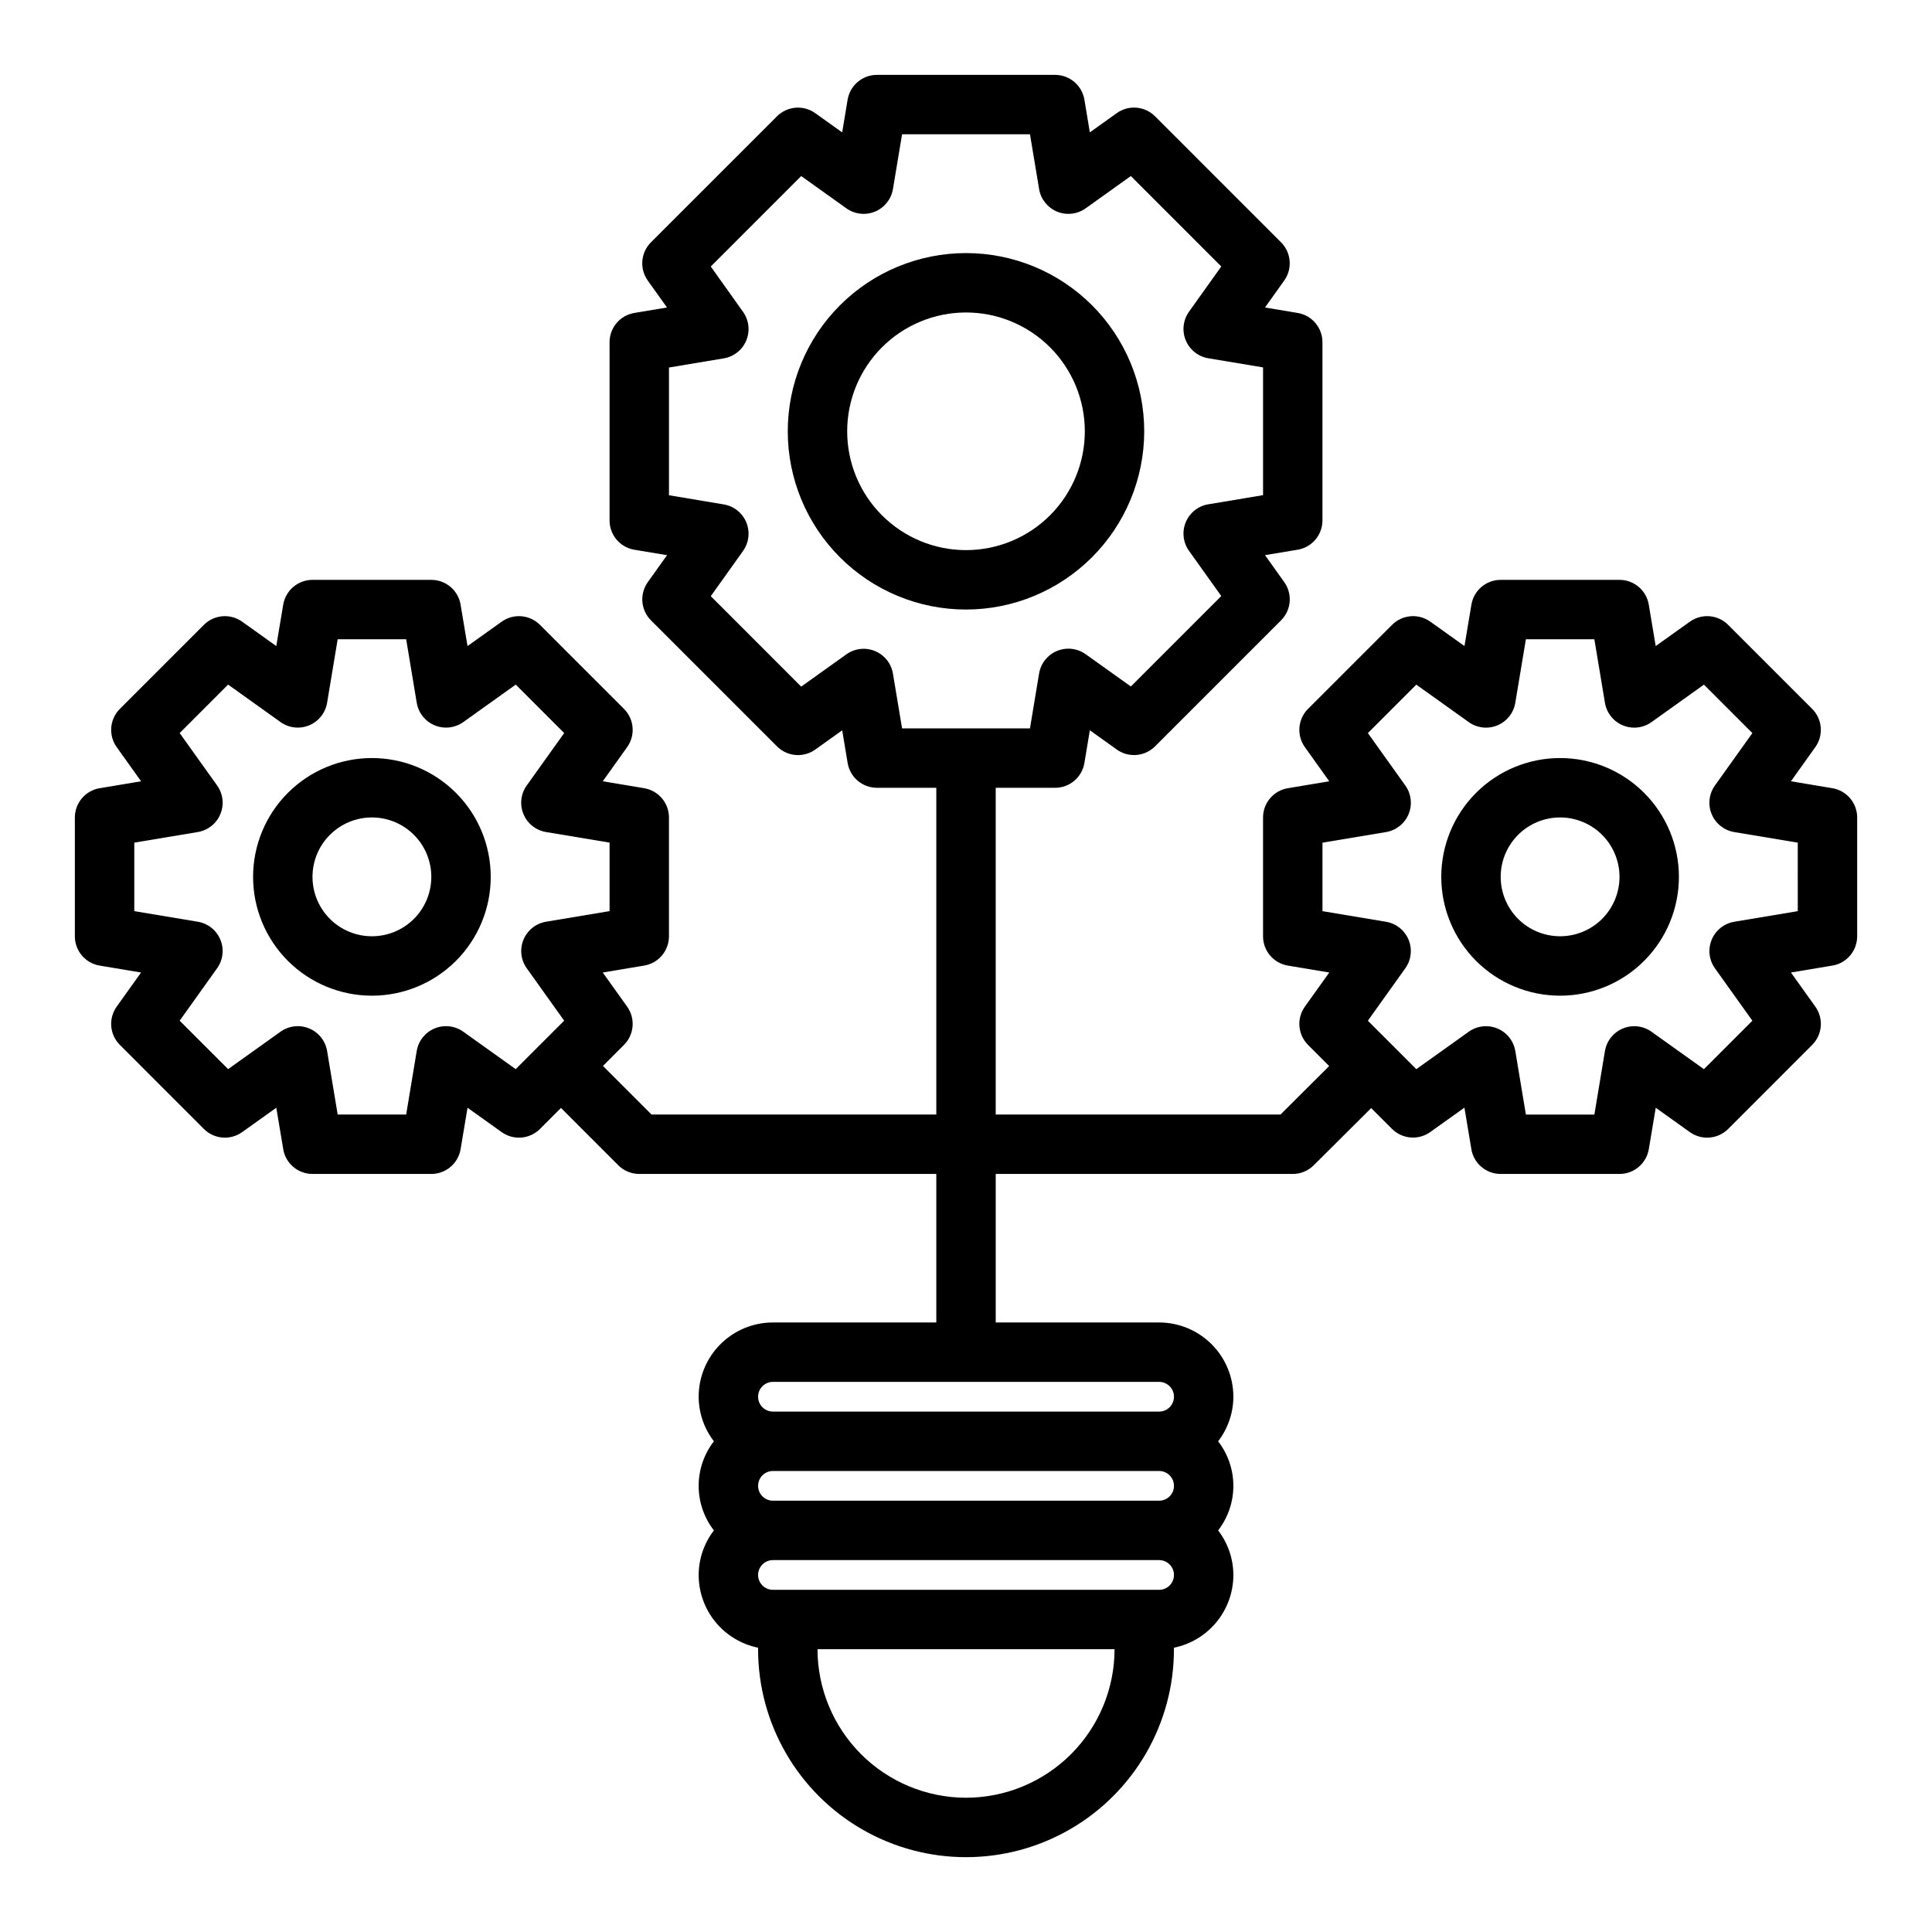 <?xml version="1.0" encoding="UTF-8"?>
<!-- Uploaded to: SVG Repo, www.svgrepo.com, Generator: SVG Repo Mixer Tools -->
<svg fill="#000000" width="800px" height="800px" version="1.1" viewBox="144 144 512 512" xmlns="http://www.w3.org/2000/svg">
 <g>
  <path d="m447.23 258.3c0-12.527-4.977-24.539-13.832-33.398-8.859-8.855-20.875-13.832-33.398-13.832-12.527 0-24.543 4.977-33.398 13.832-8.859 8.859-13.836 20.871-13.836 33.398 0 12.527 4.977 24.543 13.836 33.398 8.855 8.859 20.871 13.836 33.398 13.836 12.52-0.012 24.527-4.992 33.383-13.848 8.855-8.855 13.836-20.863 13.848-33.387zm-47.23 31.488c-8.352 0-16.363-3.316-22.266-9.223-5.906-5.902-9.223-13.914-9.223-22.266 0-8.352 3.316-16.359 9.223-22.266 5.902-5.902 13.914-9.223 22.266-9.223s16.359 3.32 22.266 9.223c5.902 5.906 9.223 13.914 9.223 22.266 0 8.352-3.32 16.363-9.223 22.266-5.906 5.906-13.914 9.223-22.266 9.223z"/>
  <path d="m629.59 352.88-10.973-1.836 6.465-9.055-0.004 0.004c2.234-3.129 1.879-7.418-0.84-10.137l-22.262-22.262c-2.723-2.723-7.008-3.078-10.141-0.844l-9.055 6.465-1.836-10.965 0.004-0.004c-0.633-3.793-3.914-6.578-7.762-6.578h-31.488c-3.848 0-7.133 2.785-7.762 6.578l-1.836 10.965-9.055-6.465 0.004 0.004c-3.133-2.234-7.422-1.879-10.141 0.844l-22.262 22.262c-2.719 2.719-3.078 7.008-0.844 10.137l6.465 9.055-10.973 1.836v-0.004c-3.793 0.637-6.574 3.918-6.574 7.762v31.488c0 3.848 2.781 7.129 6.574 7.762l10.973 1.836-6.465 9.047v-0.004c-2.234 3.133-1.875 7.422 0.844 10.141l5.598 5.606-12.902 12.848h-75.469v-86.594h15.742c3.848 0 7.133-2.785 7.762-6.582l1.441-8.66 7.141 5.102v0.004c3.133 2.234 7.418 1.875 10.141-0.844l33.395-33.395h-0.004c2.723-2.719 3.078-7.008 0.844-10.137l-5.094-7.141 8.66-1.441c3.785-0.637 6.559-3.914 6.562-7.754v-47.23c0-3.848-2.777-7.129-6.57-7.762l-8.66-1.441 5.094-7.141c2.234-3.133 1.879-7.418-0.844-10.141l-33.383-33.391c-2.723-2.723-7.008-3.078-10.141-0.844l-7.141 5.102-1.441-8.66c-0.633-3.793-3.914-6.57-7.762-6.574h-47.23c-3.848 0.004-7.133 2.785-7.762 6.582l-1.441 8.66-7.141-5.102c-3.129-2.234-7.418-1.879-10.137 0.844l-33.395 33.383c-2.719 2.723-3.078 7.008-0.844 10.141l5.094 7.141-8.66 1.441c-3.789 0.637-6.562 3.918-6.562 7.762v47.23c0 3.844 2.781 7.129 6.57 7.762l8.66 1.441-5.094 7.141c-2.234 3.129-1.875 7.418 0.844 10.137l33.395 33.395c2.719 2.719 7.008 3.078 10.137 0.844l7.141-5.102 1.441 8.66v-0.004c0.633 3.793 3.91 6.57 7.754 6.574h15.742v86.594h-75.461l-12.879-12.879 5.566-5.574c2.723-2.719 3.078-7.008 0.844-10.141l-6.465-9.047 10.973-1.836 0.004 0.004c3.789-0.633 6.57-3.914 6.57-7.762v-31.488c0-3.844-2.781-7.125-6.57-7.762l-10.973-1.836 6.465-9.055-0.004 0.004c2.234-3.129 1.879-7.418-0.844-10.137l-22.262-22.262c-2.719-2.723-7.008-3.078-10.141-0.844l-9.055 6.465-1.836-10.965 0.004-0.004c-0.629-3.793-3.914-6.578-7.762-6.578h-31.488c-3.848 0-7.129 2.785-7.762 6.578l-1.836 10.965-9.055-6.465 0.004 0.004c-3.129-2.234-7.418-1.879-10.137 0.844l-22.262 22.262c-2.723 2.719-3.078 7.008-0.844 10.137l6.465 9.055-10.973 1.836-0.004-0.004c-3.793 0.637-6.57 3.918-6.574 7.762v31.488c0.004 3.848 2.781 7.129 6.574 7.762l10.973 1.836-6.465 9.047 0.004-0.004c-2.234 3.133-1.879 7.422 0.844 10.141l22.262 22.27c2.719 2.723 7.008 3.078 10.137 0.844l9.055-6.465 1.836 10.965-0.004 0.004c0.633 3.793 3.914 6.578 7.762 6.578h31.488c3.848 0 7.133-2.785 7.762-6.578l1.836-10.965 9.055 6.465-0.004-0.004c3.133 2.234 7.422 1.879 10.141-0.844l5.566-5.566 15.184 15.184v0.004c1.477 1.477 3.481 2.305 5.566 2.305h78.719v39.359h-43.293c-5.223 0-10.227 2.074-13.918 5.766-3.691 3.691-5.766 8.695-5.766 13.918 0.016 4.269 1.434 8.422 4.039 11.805-2.617 3.383-4.039 7.535-4.039 11.809 0 4.277 1.422 8.43 4.039 11.809-2.606 3.387-4.023 7.535-4.039 11.809 0.004 4.535 1.57 8.93 4.438 12.445 2.871 3.512 6.863 5.926 11.309 6.832v0.402c0 19.688 10.504 37.879 27.551 47.723 17.051 9.844 38.055 9.844 55.105 0s27.551-28.035 27.551-47.723v-0.402c4.445-0.906 8.438-3.32 11.309-6.832 2.867-3.516 4.438-7.91 4.438-12.445-0.012-4.273-1.434-8.422-4.039-11.809 2.617-3.379 4.039-7.531 4.039-11.809 0-4.273-1.422-8.426-4.039-11.809 2.606-3.383 4.027-7.535 4.039-11.805 0-5.223-2.074-10.227-5.766-13.918-3.691-3.691-8.695-5.766-13.914-5.766h-43.297v-39.359h78.719c2.086 0 4.082-0.824 5.559-2.297l15.223-15.16 5.512 5.512v-0.004c2.719 2.723 7.008 3.078 10.141 0.844l9.055-6.465 1.836 10.965-0.004 0.004c0.621 3.812 3.922 6.609 7.785 6.602h31.488c3.848 0 7.129-2.785 7.762-6.578l1.836-10.965 9.055 6.465-0.004-0.004c3.133 2.234 7.418 1.879 10.141-0.844l22.262-22.27c2.719-2.719 3.074-7.008 0.84-10.141l-6.465-9.047 10.973-1.836 0.004 0.004c3.793-0.633 6.57-3.914 6.574-7.762v-31.488c-0.004-3.844-2.781-7.125-6.574-7.762zm-248.95-30.367c-0.449-2.68-2.242-4.938-4.75-5.977-2.508-1.035-5.375-0.711-7.586 0.867l-11.98 8.559-23.961-23.969 8.551-11.98-0.004-0.004c1.578-2.211 1.902-5.078 0.863-7.586-1.035-2.508-3.293-4.301-5.973-4.75l-14.516-2.426v-33.852l14.516-2.426v0.004c2.68-0.449 4.938-2.246 5.973-4.754 1.039-2.508 0.715-5.371-0.863-7.582l-8.547-12.012 23.961-23.969 11.98 8.559v-0.004c2.211 1.574 5.078 1.902 7.586 0.863 2.508-1.039 4.301-3.297 4.75-5.973l2.418-14.516h33.898l2.418 14.516h-0.004c0.449 2.676 2.246 4.934 4.754 5.973 2.508 1.039 5.371 0.711 7.582-0.863l11.98-8.559 23.961 23.969-8.547 11.984c-1.578 2.211-1.902 5.074-0.863 7.582 1.039 2.508 3.297 4.305 5.973 4.754l14.516 2.426v33.852l-14.516 2.426v-0.004c-2.676 0.445-4.934 2.242-5.973 4.75-1.039 2.508-0.715 5.375 0.863 7.586l8.551 11.98-23.961 23.969-11.98-8.559-0.004 0.004c-2.211-1.578-5.074-1.902-7.582-0.867-2.508 1.039-4.305 3.297-4.754 5.977l-2.418 14.547h-33.895zm-99.977 104.82-13.887-9.918 0.004-0.004c-2.211-1.578-5.078-1.906-7.59-0.867-2.512 1.039-4.309 3.297-4.754 5.977l-2.797 16.84h-18.152l-2.801-16.84c-0.449-2.68-2.246-4.938-4.754-5.977-2.512-1.039-5.379-0.711-7.59 0.867l-13.887 9.918-12.84-12.836 9.918-13.887c1.578-2.211 1.906-5.078 0.867-7.586-1.039-2.508-3.297-4.301-5.973-4.75l-16.84-2.812v-18.152l16.84-2.809c2.676-0.445 4.938-2.242 5.977-4.75 1.039-2.508 0.715-5.375-0.863-7.586l-9.926-13.895 12.832-12.84 13.895 9.926c2.211 1.582 5.078 1.91 7.59 0.871 2.508-1.039 4.305-3.297 4.754-5.977l2.801-16.84h18.152l2.801 16.84h0.004c0.445 2.68 2.242 4.938 4.754 5.977 2.512 1.039 5.379 0.711 7.59-0.871l13.895-9.926 12.832 12.84-9.926 13.895h-0.004c-1.574 2.211-1.902 5.078-0.859 7.586 1.039 2.508 3.297 4.305 5.977 4.75l16.84 2.809v18.152l-16.84 2.809v0.004c-2.676 0.449-4.934 2.242-5.973 4.75-1.039 2.508-0.711 5.375 0.863 7.586l9.918 13.887zm174.45 110.43c0 1.047-0.414 2.047-1.152 2.785s-1.738 1.152-2.781 1.152h-102.34c-2.176 0-3.938-1.762-3.938-3.938 0-2.172 1.762-3.934 3.938-3.934h102.34c1.043 0 2.043 0.414 2.781 1.152 0.738 0.738 1.152 1.738 1.152 2.781zm-55.102 82.656c-10.438-0.012-20.441-4.164-27.82-11.539-7.379-7.379-11.527-17.387-11.543-27.82h78.723c-0.012 10.434-4.164 20.441-11.543 27.82-7.379 7.375-17.383 11.527-27.816 11.539zm51.168-55.105h-102.34v0.004c-2.176 0-3.938-1.766-3.938-3.938s1.762-3.938 3.938-3.938h102.34c2.172 0 3.934 1.766 3.934 3.938s-1.762 3.938-3.934 3.938zm3.938-51.168-0.004 0.004c0 1.043-0.414 2.043-1.152 2.781s-1.738 1.152-2.781 1.152h-102.34c-2.176 0-3.938-1.762-3.938-3.934 0-2.176 1.762-3.938 3.938-3.938h102.34c1.043 0 2.043 0.414 2.781 1.152s1.152 1.738 1.152 2.785zm165.31-128.68-16.84 2.809 0.004 0.004c-2.68 0.449-4.938 2.242-5.973 4.75-1.039 2.508-0.715 5.375 0.863 7.586l9.918 13.887-12.84 12.84-13.887-9.918v-0.004c-2.211-1.578-5.078-1.906-7.59-0.867-2.508 1.039-4.305 3.297-4.754 5.977l-2.801 16.84h-18.152l-2.801-16.84h-0.004c-0.445-2.68-2.242-4.938-4.754-5.977-2.508-1.039-5.379-0.711-7.59 0.867l-13.887 9.918-12.84-12.84 9.918-13.887 0.004 0.004c1.574-2.211 1.902-5.078 0.863-7.586-1.039-2.508-3.297-4.301-5.973-4.75l-16.84-2.812v-18.152l16.84-2.809c2.68-0.445 4.938-2.242 5.981-4.75 1.039-2.508 0.715-5.375-0.863-7.586l-9.926-13.895 12.832-12.84 13.895 9.926h-0.004c2.211 1.582 5.082 1.91 7.59 0.871 2.512-1.039 4.309-3.297 4.754-5.977l2.805-16.84h18.152l2.801 16.84c0.449 2.68 2.246 4.938 4.754 5.977 2.512 1.039 5.379 0.711 7.59-0.871l13.895-9.926 12.832 12.84-9.926 13.895c-1.578 2.211-1.902 5.078-0.863 7.586 1.043 2.508 3.301 4.305 5.981 4.75l16.836 2.809z"/>
  <path d="m557.44 344.89c-8.352 0-16.359 3.316-22.266 9.223-5.902 5.906-9.223 13.914-9.223 22.266 0 8.352 3.32 16.359 9.223 22.266 5.906 5.906 13.914 9.223 22.266 9.223s16.363-3.316 22.266-9.223c5.906-5.906 9.223-13.914 9.223-22.266 0-8.352-3.316-16.359-9.223-22.266-5.902-5.906-13.914-9.223-22.266-9.223zm0 47.23c-4.176 0-8.18-1.656-11.133-4.609-2.949-2.953-4.609-6.957-4.609-11.133 0-4.176 1.66-8.18 4.609-11.133 2.953-2.953 6.957-4.613 11.133-4.613s8.18 1.66 11.133 4.613c2.953 2.953 4.613 6.957 4.613 11.133 0 4.176-1.66 8.18-4.613 11.133-2.953 2.953-6.957 4.609-11.133 4.609z"/>
  <path d="m242.56 344.89c-8.352 0-16.359 3.316-22.266 9.223s-9.223 13.914-9.223 22.266c0 8.352 3.316 16.359 9.223 22.266s13.914 9.223 22.266 9.223c8.352 0 16.359-3.316 22.266-9.223s9.223-13.914 9.223-22.266c0-8.352-3.316-16.359-9.223-22.266s-13.914-9.223-22.266-9.223zm0 47.23c-4.176 0-8.18-1.656-11.133-4.609s-4.613-6.957-4.613-11.133c0-4.176 1.66-8.18 4.613-11.133s6.957-4.613 11.133-4.613c4.176 0 8.18 1.66 11.133 4.613s4.609 6.957 4.609 11.133c0 4.176-1.656 8.18-4.609 11.133s-6.957 4.609-11.133 4.609z"/>
 </g>
</svg>